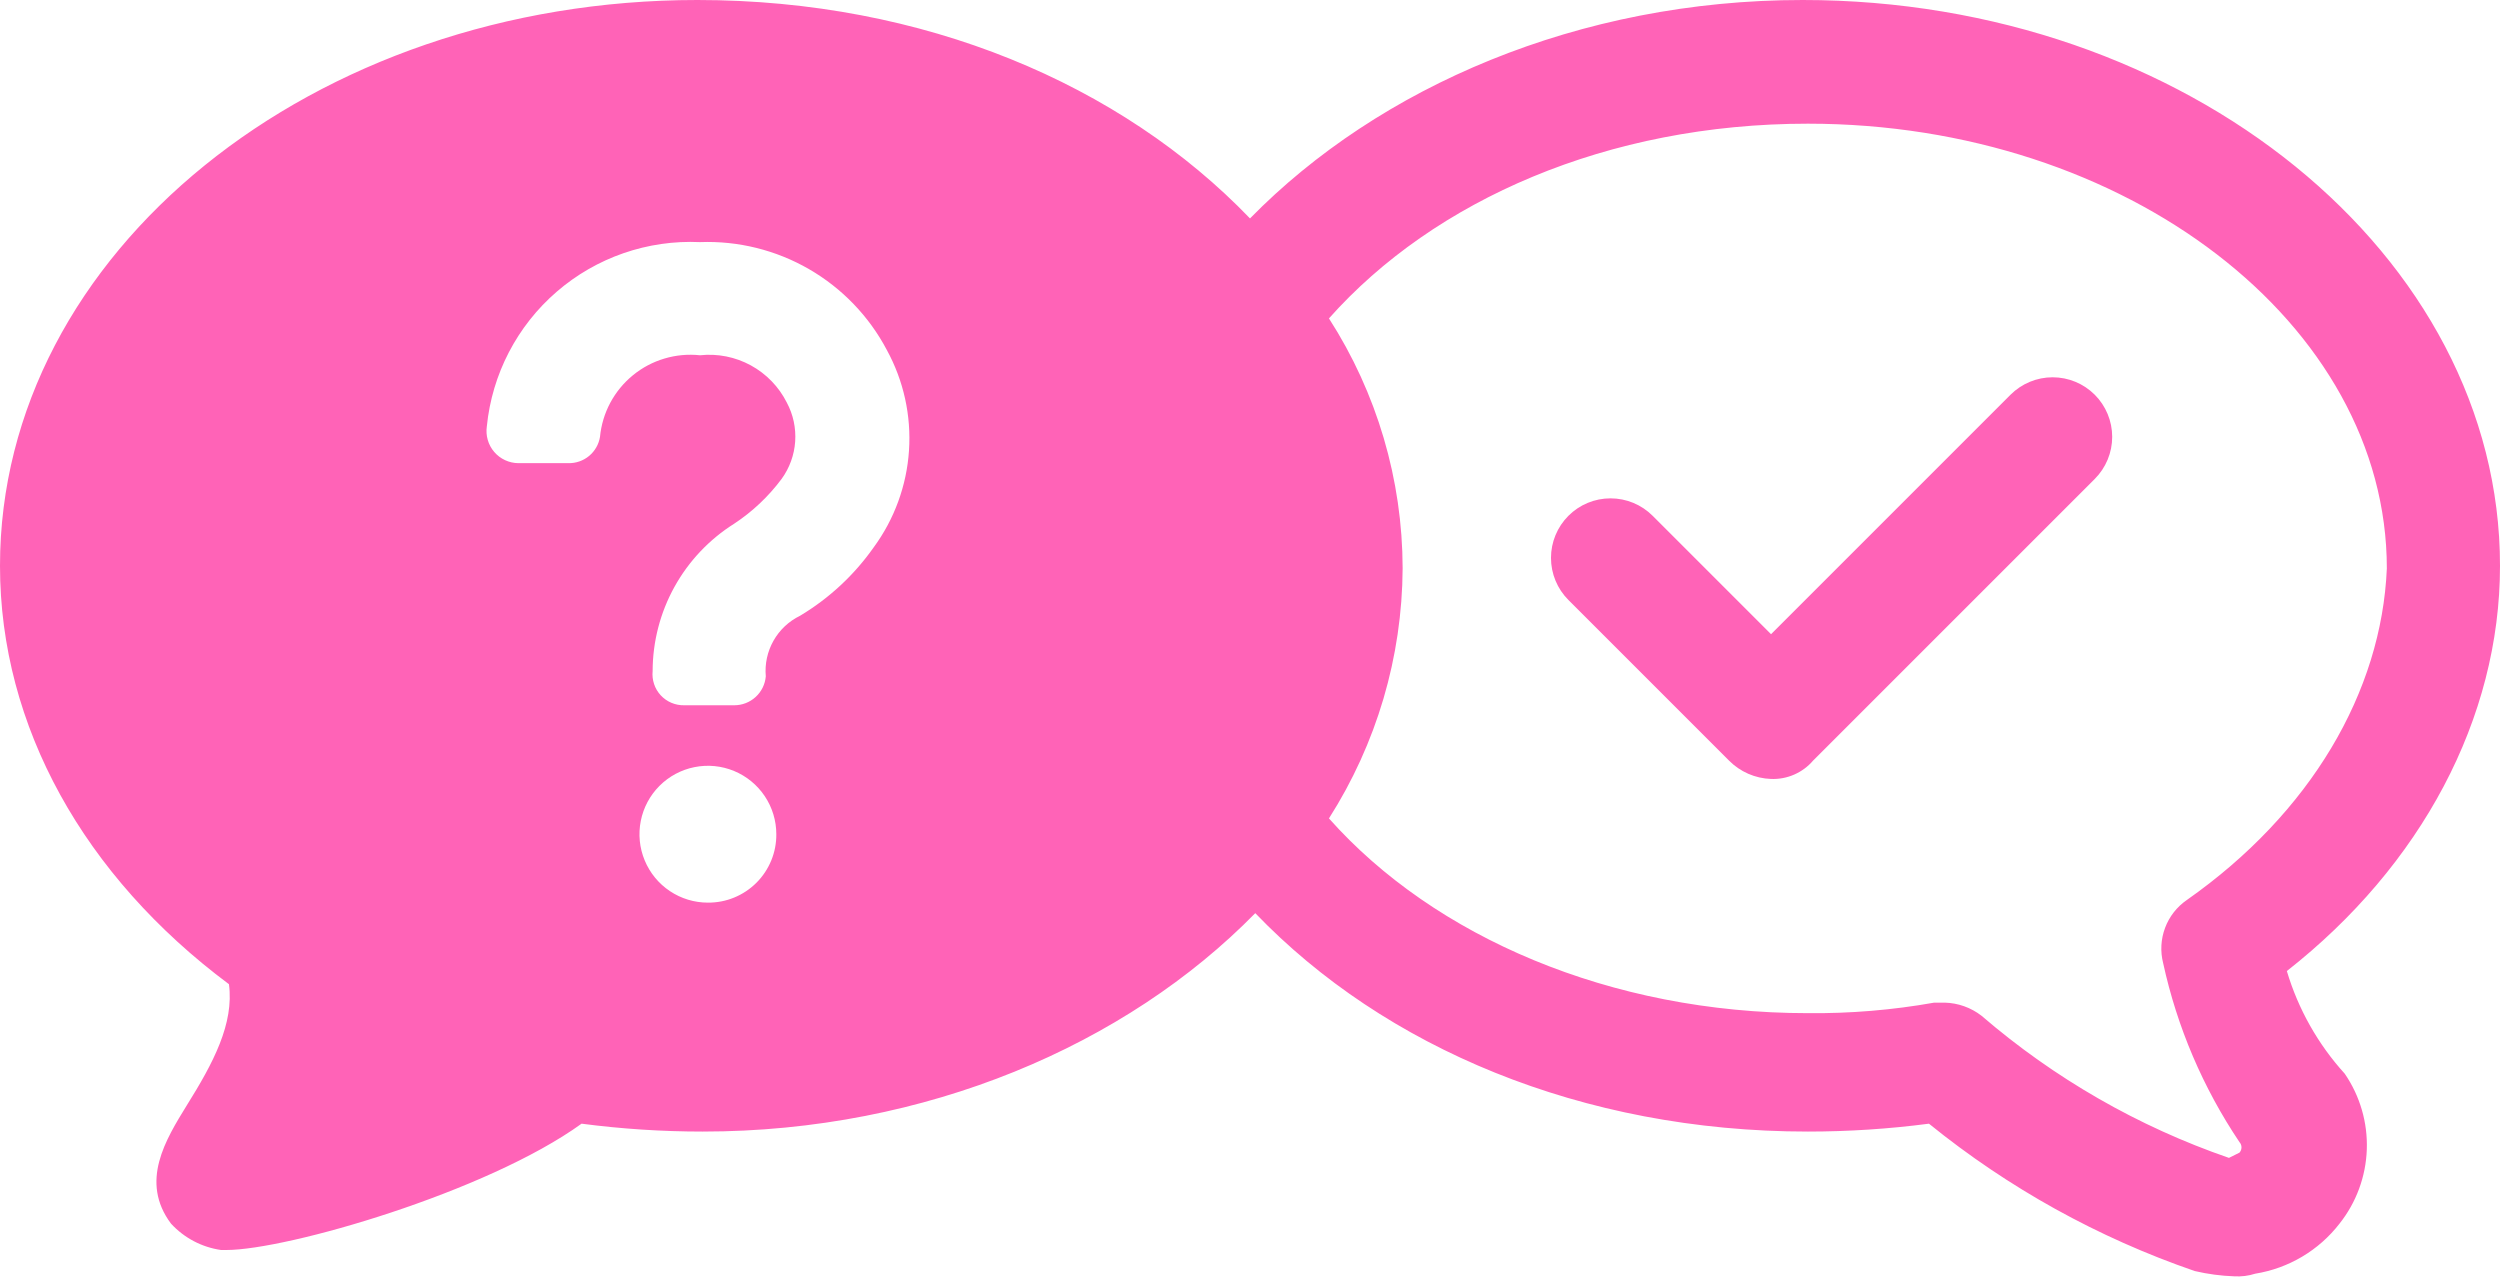 <svg width="129" height="66" viewBox="0 0 129 66" fill="none" xmlns="http://www.w3.org/2000/svg">
<g clip-path="url(#clip0_78_382)">
<path d="M103.743 20.368L91.386 32.725L85.276 26.615C84.7 26.038 83.918 25.715 83.103 25.715C82.288 25.715 81.507 26.038 80.931 26.615C80.355 27.191 80.031 27.973 80.031 28.787C80.031 29.602 80.355 30.384 80.931 30.96L89.214 39.243C89.79 39.826 90.567 40.166 91.386 40.194C91.797 40.21 92.206 40.133 92.582 39.968C92.958 39.803 93.292 39.556 93.559 39.243L108.089 24.714C108.665 24.137 108.989 23.356 108.989 22.541C108.989 21.726 108.665 20.945 108.089 20.368C107.512 19.792 106.731 19.468 105.916 19.468C105.101 19.468 104.32 19.792 103.743 20.368Z" fill="#FF63B7"/>
<path d="M118.001 50.106C124.926 44.675 129 37.071 129 29.195C129 13.172 112.841 0 93.016 0C81.474 0 71.154 4.481 64.5 11.271C57.846 4.345 47.662 0 35.984 0C16.159 0 0 13.036 0 29.195C0 37.478 4.345 45.218 11.814 50.785C12.085 52.822 10.999 54.859 9.641 57.032C8.555 58.797 7.197 60.969 8.826 63.142C9.504 63.878 10.416 64.358 11.406 64.5H11.678C14.801 64.5 25.121 61.513 30.009 57.982C32.081 58.253 34.167 58.389 36.256 58.389C47.798 58.389 58.118 53.908 64.772 47.119C71.425 54.044 81.609 58.389 93.287 58.389C95.376 58.389 97.463 58.253 99.534 57.982C103.626 61.298 108.268 63.871 113.248 65.586C113.917 65.743 114.599 65.834 115.285 65.858C115.653 65.88 116.021 65.834 116.372 65.722C118.095 65.444 119.648 64.522 120.717 63.142C121.584 62.051 122.078 60.71 122.127 59.317C122.176 57.924 121.777 56.552 120.988 55.402C119.609 53.883 118.588 52.073 118.001 50.106ZM36.527 46.576C35.829 46.576 35.147 46.369 34.566 45.981C33.985 45.593 33.533 45.041 33.266 44.396C32.998 43.751 32.928 43.041 33.065 42.356C33.201 41.672 33.537 41.043 34.031 40.549C34.525 40.055 35.154 39.719 35.839 39.583C36.523 39.446 37.233 39.516 37.878 39.783C38.524 40.051 39.075 40.503 39.463 41.084C39.851 41.664 40.058 42.347 40.058 43.045C40.062 43.51 39.973 43.971 39.797 44.401C39.62 44.831 39.361 45.221 39.032 45.55C38.703 45.878 38.313 46.138 37.883 46.314C37.453 46.491 36.992 46.579 36.527 46.576ZM45.082 28.244C44.076 29.674 42.781 30.877 41.28 31.775C40.704 32.055 40.227 32.504 39.912 33.062C39.597 33.62 39.458 34.26 39.515 34.898C39.481 35.306 39.294 35.687 38.992 35.963C38.69 36.24 38.295 36.393 37.885 36.392H35.305C35.078 36.397 34.852 36.353 34.643 36.264C34.434 36.176 34.246 36.043 34.092 35.877C33.938 35.709 33.821 35.512 33.75 35.296C33.678 35.081 33.653 34.852 33.676 34.626C33.679 33.106 34.066 31.612 34.802 30.283C35.538 28.953 36.599 27.831 37.885 27.022C38.828 26.4 39.655 25.619 40.33 24.714C40.74 24.149 40.983 23.48 41.031 22.784C41.078 22.087 40.93 21.392 40.601 20.776C40.192 19.961 39.543 19.29 38.743 18.853C37.942 18.416 37.027 18.235 36.12 18.332C35.504 18.266 34.882 18.323 34.288 18.5C33.694 18.676 33.142 18.968 32.662 19.36C32.182 19.751 31.785 20.234 31.492 20.78C31.2 21.326 31.019 21.925 30.96 22.541C30.898 22.926 30.699 23.275 30.399 23.525C30.1 23.774 29.72 23.907 29.331 23.899H26.75C26.513 23.898 26.279 23.845 26.063 23.745C25.848 23.646 25.656 23.501 25.502 23.32C25.347 23.14 25.233 22.929 25.168 22.701C25.102 22.472 25.086 22.233 25.121 21.998C25.389 19.307 26.68 16.821 28.726 15.053C30.772 13.284 33.418 12.368 36.12 12.493C38.088 12.418 40.037 12.902 41.743 13.886C43.449 14.871 44.842 16.318 45.761 18.06C46.628 19.646 47.025 21.447 46.904 23.251C46.784 25.055 46.152 26.787 45.082 28.244ZM112.841 46.44C112.328 46.793 111.936 47.295 111.718 47.877C111.499 48.46 111.465 49.096 111.619 49.699C112.338 52.998 113.674 56.13 115.557 58.933C115.624 59.007 115.661 59.104 115.661 59.204C115.661 59.304 115.624 59.401 115.557 59.476L115.014 59.747C110.333 58.133 106.002 55.644 102.249 52.415C101.704 51.992 101.038 51.754 100.348 51.736H99.805C97.654 52.119 95.472 52.301 93.287 52.279C83.103 52.279 74.005 48.341 68.574 42.23C71.032 38.375 72.351 33.903 72.376 29.331C72.369 24.755 71.05 20.278 68.574 16.43C74.005 10.32 82.967 6.382 93.287 6.382C109.718 6.382 123.161 16.702 123.161 29.331C122.889 35.713 119.223 41.959 112.841 46.44Z" fill="#FF63B7"/>
</g>
<defs>
<clipPath id="clip0_78_382">
<rect width="129" height="65.858" fill="white"/>
</clipPath>
</defs>
</svg>
